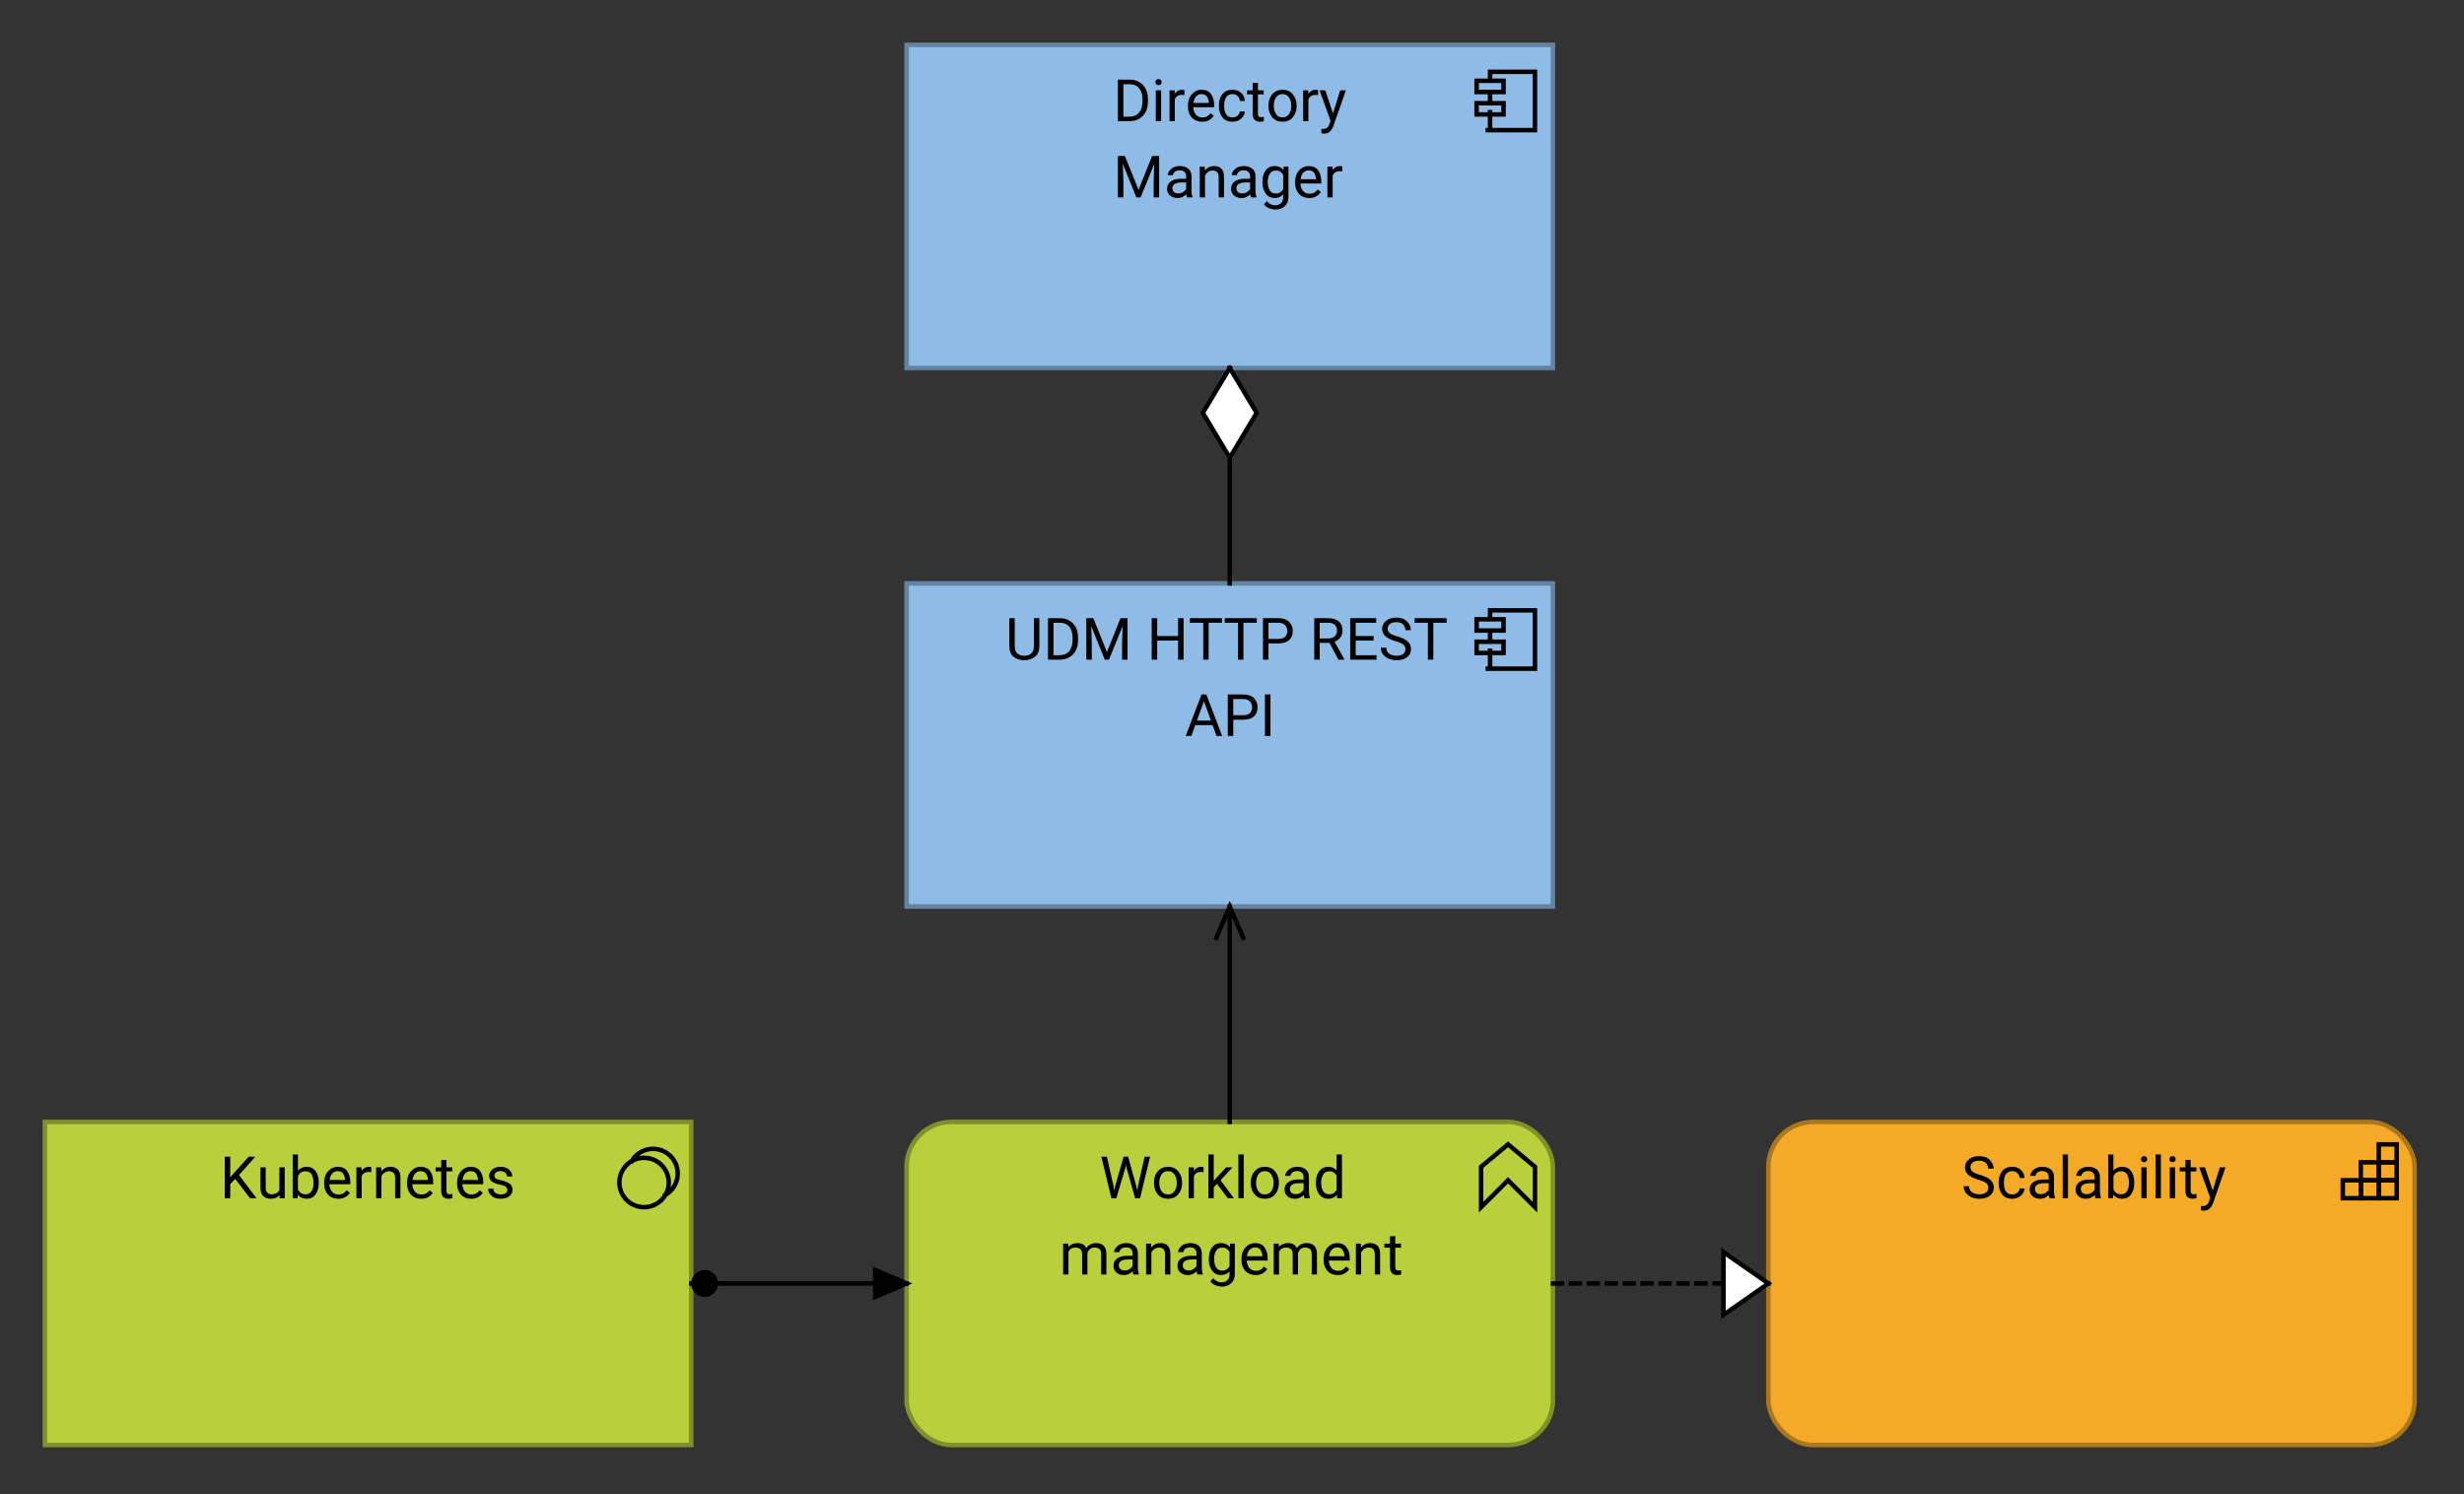 <?xml version="1.0" encoding="UTF-8"?>
<!DOCTYPE svg PUBLIC '-//W3C//DTD SVG 1.0//EN'
          'http://www.w3.org/TR/2001/REC-SVG-20010904/DTD/svg10.dtd'>
<svg fill-opacity="1" xmlns:xlink="http://www.w3.org/1999/xlink" color-rendering="auto" color-interpolation="auto" text-rendering="auto" stroke="black" stroke-linecap="square" stroke-miterlimit="10" shape-rendering="auto" stroke-opacity="1" fill="black" stroke-dasharray="none" font-weight="normal" stroke-width="1" viewBox="0 0 549 333" xmlns="http://www.w3.org/2000/svg" font-family="'Dialog'" font-style="normal" stroke-linejoin="miter" font-size="12px" stroke-dashoffset="0" image-rendering="auto"
><rect x="0" y="0" width="549" height="333" fill="#333333" stroke="none"/><!--Generated by Archi with Batik SVG Generator--><defs id="genericDefs"
  /><g
  ><defs id="defs1"
    ><clipPath clipPathUnits="userSpaceOnUse" id="clipPath1"
      ><path d="M9 249 L156 249 L156 324 L9 324 L9 249 Z"
      /></clipPath
      ><clipPath clipPathUnits="userSpaceOnUse" id="clipPath2"
      ><path d="M48 253 L116 253 L116 272 L48 272 L48 253 Z"
      /></clipPath
      ><clipPath clipPathUnits="userSpaceOnUse" id="clipPath3"
      ><path d="M393 249 L540 249 L540 324 L393 324 L393 249 Z"
      /></clipPath
      ><clipPath clipPathUnits="userSpaceOnUse" id="clipPath4"
      ><path d="M436 253 L496 253 L496 272 L436 272 L436 253 Z"
      /></clipPath
      ><clipPath clipPathUnits="userSpaceOnUse" id="clipPath5"
      ><path d="M201 249 L348 249 L348 324 L201 324 L201 249 Z"
      /></clipPath
      ><clipPath clipPathUnits="userSpaceOnUse" id="clipPath6"
      ><path d="M235 253 L314 253 L314 289 L235 289 L235 253 Z"
      /></clipPath
      ><clipPath clipPathUnits="userSpaceOnUse" id="clipPath7"
      ><path d="M201 9 L348 9 L348 84 L201 84 L201 9 Z"
      /></clipPath
      ><clipPath clipPathUnits="userSpaceOnUse" id="clipPath8"
      ><path d="M247 13 L302 13 L302 49 L247 49 L247 13 Z"
      /></clipPath
      ><clipPath clipPathUnits="userSpaceOnUse" id="clipPath9"
      ><path d="M201 129 L348 129 L348 204 L201 204 L201 129 Z"
      /></clipPath
      ><clipPath clipPathUnits="userSpaceOnUse" id="clipPath10"
      ><path d="M223 133 L326 133 L326 169 L223 169 L223 133 Z"
      /></clipPath
      ><clipPath clipPathUnits="userSpaceOnUse" id="clipPath11"
      ><path d="M143 271 L215 271 L215 302 L143 302 L143 271 Z"
      /></clipPath
      ><clipPath clipPathUnits="userSpaceOnUse" id="clipPath12"
      ><path d="M153 282 L162 282 L162 291 L153 291 L153 282 Z"
      /></clipPath
      ><clipPath clipPathUnits="userSpaceOnUse" id="clipPath13"
      ><path d="M193 281 L205 281 L205 292 L193 292 L193 281 Z"
      /></clipPath
      ><clipPath clipPathUnits="userSpaceOnUse" id="clipPath14"
      ><path d="M335 267 L407 267 L407 306 L335 306 L335 267 Z"
      /></clipPath
      ><clipPath clipPathUnits="userSpaceOnUse" id="clipPath15"
      ><path d="M382 277 L397 277 L397 296 L382 296 L382 277 Z"
      /></clipPath
      ><clipPath clipPathUnits="userSpaceOnUse" id="clipPath16"
      ><path d="M259 190 L290 190 L290 262 L259 262 L259 190 Z"
      /></clipPath
      ><clipPath clipPathUnits="userSpaceOnUse" id="clipPath17"
      ><path d="M269 200 L280 200 L280 212 L269 212 L269 200 Z"
      /></clipPath
      ><clipPath clipPathUnits="userSpaceOnUse" id="clipPath18"
      ><path d="M256 70 L293 70 L293 142 L256 142 L256 70 Z"
      /></clipPath
      ><clipPath clipPathUnits="userSpaceOnUse" id="clipPath19"
      ><path d="M266 80 L283 80 L283 105 L266 105 L266 80 Z"
      /></clipPath
    ></defs
    ><g font-size="13px" fill="rgb(185,207,59)" text-rendering="optimizeLegibility" font-family="'Roboto'" stroke-linejoin="round" stroke="rgb(185,207,59)" stroke-width="0" stroke-miterlimit="0"
    ><rect x="10" width="144" height="72" y="250" clip-path="url(#clipPath1)" stroke="none"
    /></g
    ><g fill="rgb(129,144,41)" text-rendering="optimizeLegibility" font-size="13px" font-family="'Roboto'" stroke-linecap="butt" stroke="rgb(129,144,41)"
    ><rect fill="none" x="10" width="144" height="72" y="250" clip-path="url(#clipPath1)"
      /><path fill="none" d="M143.5 258 C140.461 258 138 260.461 138 263.5 C138 266.539 140.461 269 143.5 269 C146.539 269 149 266.539 149 263.5 C149 260.461 146.539 258 143.5 258 ZM148.25 266.262 C149.731 265.406 150.731 263.914 150.953 262.219 C151.176 260.523 150.598 258.82 149.391 257.609 C148.18 256.402 146.477 255.824 144.781 256.047 C143.086 256.269 141.594 257.269 140.738 258.75" clip-path="url(#clipPath1)" fill-rule="evenodd" stroke="black"
      /><path fill="black" d="M55.703 267 L52.422 262.703 L51.297 263.875 L51.297 267 L50.078 267 L50.078 257.75 L51.297 257.75 L51.297 262.312 L55.406 257.75 L56.875 257.75 L53.25 261.844 L57.156 267 L55.703 267 ZM62.313 267 L62.282 266.328 Q61.61 267.125 60.282 267.125 Q59.266 267.125 58.641 266.531 Q58.032 265.938 58.032 264.562 L58.032 260.125 L59.204 260.125 L59.204 264.578 Q59.204 265.5 59.594 265.812 Q59.985 266.125 60.469 266.125 Q61.797 266.125 62.251 265.141 L62.251 260.125 L63.438 260.125 L63.438 267 L62.313 267 ZM71.026 263.641 Q71.026 265.141 70.323 266.141 Q69.636 267.125 68.355 267.125 Q67.058 267.125 66.355 266.203 L66.292 267 L65.214 267 L65.214 257.25 L66.386 257.25 L66.386 260.875 Q67.089 260 68.355 260 Q69.636 260 70.323 260.969 Q71.026 261.938 71.026 263.516 L71.026 263.641 ZM68.058 261 Q67.417 261 67.011 261.312 Q66.62 261.609 66.386 262.062 L66.386 265.047 Q66.62 265.516 67.026 265.828 Q67.433 266.125 68.073 266.125 Q69.026 266.125 69.433 265.391 Q69.855 264.656 69.855 263.641 L69.855 263.516 Q69.855 262.484 69.448 261.75 Q69.058 261 68.058 261 ZM77.951 265.797 Q77.623 266.312 76.998 266.719 Q76.389 267.125 75.373 267.125 Q73.936 267.125 73.076 266.203 Q72.217 265.266 72.217 263.812 L72.217 263.547 Q72.217 262.422 72.639 261.641 Q73.076 260.844 73.748 260.422 Q74.436 260 75.217 260 Q76.686 260 77.357 260.969 Q78.045 261.922 78.045 263.375 L78.045 263.891 L73.389 263.891 Q73.42 264.844 73.951 265.516 Q74.498 266.172 75.436 266.172 Q76.061 266.172 76.482 265.922 Q76.92 265.656 77.248 265.234 L77.951 265.797 ZM75.217 260.969 Q74.514 260.969 74.029 261.484 Q73.561 261.984 73.436 262.938 L76.873 262.938 L76.873 262.844 Q76.826 262.156 76.467 261.562 Q76.123 260.969 75.217 260.969 ZM82.157 261.141 Q81.001 261.141 80.579 262.125 L80.579 267 L79.407 267 L79.407 260.125 L80.548 260.125 L80.579 260.922 Q81.142 260 82.204 260 Q82.548 260 82.735 260.094 L82.72 261.188 Q82.47 261.141 82.157 261.141 ZM86.672 261 Q86.109 261 85.672 261.312 Q85.234 261.609 84.984 262.094 L84.984 267 L83.812 267 L83.812 260.125 L84.922 260.125 L84.969 260.984 Q85.75 260 87.016 260 Q88.031 260 88.625 260.578 Q89.219 261.141 89.219 262.469 L89.219 267 L88.031 267 L88.031 262.484 Q88.031 261.688 87.672 261.344 Q87.328 261 86.672 261 ZM96.429 265.797 Q96.101 266.312 95.476 266.719 Q94.867 267.125 93.851 267.125 Q92.414 267.125 91.554 266.203 Q90.695 265.266 90.695 263.812 L90.695 263.547 Q90.695 262.422 91.117 261.641 Q91.554 260.844 92.226 260.422 Q92.914 260 93.695 260 Q95.164 260 95.835 260.969 Q96.523 261.922 96.523 263.375 L96.523 263.891 L91.867 263.891 Q91.898 264.844 92.429 265.516 Q92.976 266.172 93.914 266.172 Q94.539 266.172 94.96 265.922 Q95.398 265.656 95.726 265.234 L96.429 265.797 ZM93.695 260.969 Q92.992 260.969 92.507 261.484 Q92.039 261.984 91.914 262.938 L95.351 262.938 L95.351 262.844 Q95.304 262.156 94.945 261.562 Q94.601 260.969 93.695 260.969 ZM100.791 267 Q100.401 267.125 99.885 267.125 Q99.229 267.125 98.76 266.734 Q98.307 266.328 98.307 265.297 L98.307 261.031 L97.057 261.031 L97.057 260.125 L98.307 260.125 L98.307 258.469 L99.479 258.469 L99.479 260.125 L100.76 260.125 L100.76 261.031 L99.479 261.031 L99.479 265.297 Q99.479 265.828 99.713 265.984 Q99.948 266.125 100.245 266.125 Q100.463 266.125 100.791 266.047 L100.791 267 ZM107.576 265.797 Q107.248 266.312 106.623 266.719 Q106.013 267.125 104.998 267.125 Q103.56 267.125 102.701 266.203 Q101.841 265.266 101.841 263.812 L101.841 263.547 Q101.841 262.422 102.263 261.641 Q102.701 260.844 103.373 260.422 Q104.06 260 104.841 260 Q106.31 260 106.982 260.969 Q107.669 261.922 107.669 263.375 L107.669 263.891 L103.013 263.891 Q103.044 264.844 103.576 265.516 Q104.123 266.172 105.06 266.172 Q105.685 266.172 106.107 265.922 Q106.544 265.656 106.873 265.234 L107.576 265.797 ZM104.841 260.969 Q104.138 260.969 103.654 261.484 Q103.185 261.984 103.06 262.938 L106.498 262.938 L106.498 262.844 Q106.451 262.156 106.091 261.562 Q105.748 260.969 104.841 260.969 ZM113.032 265.172 Q113.032 264.797 112.751 264.5 Q112.485 264.203 111.485 264 Q110.344 263.766 109.657 263.328 Q108.985 262.875 108.985 262.016 Q108.985 261.203 109.672 260.609 Q110.376 260 111.532 260 Q112.751 260 113.438 260.641 Q114.141 261.266 114.141 262.156 L112.969 262.156 Q112.969 261.719 112.594 261.344 Q112.219 260.969 111.532 260.969 Q110.797 260.969 110.469 261.297 Q110.157 261.609 110.157 261.984 Q110.157 262.359 110.454 262.594 Q110.751 262.812 111.704 263.031 Q112.969 263.312 113.579 263.781 Q114.204 264.25 114.204 265.094 Q114.204 266 113.469 266.562 Q112.751 267.125 111.563 267.125 Q110.188 267.125 109.469 266.438 Q108.751 265.734 108.751 264.875 L109.922 264.875 Q109.969 265.609 110.485 265.891 Q111.016 266.156 111.563 266.156 Q112.266 266.156 112.641 265.891 Q113.032 265.609 113.032 265.172 Z" clip-path="url(#clipPath2)" stroke="none"
      /><rect x="394" y="250" clip-path="url(#clipPath3)" fill="rgb(245,170,39)" width="144" rx="10" ry="10" height="72" stroke="none"
      /><rect x="394" y="250" clip-path="url(#clipPath3)" fill="none" width="144" rx="10" ry="10" height="72" stroke="rgb(171,119,27)"
      /><rect x="530" y="255" clip-path="url(#clipPath3)" fill="none" width="4" height="4" stroke="black"
      /><rect x="526" y="259" clip-path="url(#clipPath3)" fill="none" width="4" height="4" stroke="black"
      /><rect x="530" y="259" clip-path="url(#clipPath3)" fill="none" width="4" height="4" stroke="black"
      /><rect x="522" y="263" clip-path="url(#clipPath3)" fill="none" width="4" height="4" stroke="black"
      /><rect x="526" y="263" clip-path="url(#clipPath3)" fill="none" width="4" height="4" stroke="black"
      /><rect x="530" y="263" clip-path="url(#clipPath3)" fill="none" width="4" height="4" stroke="black"
      /><path fill="black" d="M443 264.656 Q443 264.031 442.562 263.656 Q442.141 263.266 440.766 262.875 Q439.406 262.469 438.609 261.844 Q437.812 261.203 437.812 260.141 Q437.812 259.062 438.672 258.344 Q439.531 257.625 440.953 257.625 Q442.516 257.625 443.359 258.484 Q444.203 259.344 444.203 260.422 L442.984 260.422 Q442.984 259.656 442.484 259.156 Q441.984 258.641 440.953 258.641 Q439.969 258.641 439.5 259.062 Q439.031 259.484 439.031 260.125 Q439.031 260.703 439.531 261.094 Q440.031 261.484 441.156 261.797 Q442.75 262.25 443.484 262.922 Q444.234 263.578 444.234 264.656 Q444.234 265.781 443.344 266.453 Q442.469 267.125 441 267.125 Q440.156 267.125 439.344 266.812 Q438.547 266.484 438.031 265.859 Q437.516 265.234 437.516 264.328 L438.734 264.328 Q438.734 265.266 439.422 265.703 Q440.109 266.125 441 266.125 Q441.969 266.125 442.484 265.734 Q443 265.344 443 264.656 ZM448.359 266.156 Q448.984 266.156 449.453 265.781 Q449.938 265.406 449.984 264.828 L451.094 264.828 Q451.047 265.75 450.25 266.438 Q449.453 267.125 448.359 267.125 Q446.812 267.125 446.062 266.109 Q445.312 265.078 445.312 263.703 L445.312 263.438 Q445.312 262.047 446.062 261.031 Q446.812 260 448.359 260 Q449.562 260 450.297 260.719 Q451.047 261.438 451.094 262.5 L449.984 262.5 Q449.938 261.859 449.5 261.422 Q449.062 260.969 448.359 260.969 Q447.641 260.969 447.219 261.344 Q446.812 261.703 446.641 262.266 Q446.484 262.828 446.484 263.438 L446.484 263.703 Q446.484 264.297 446.641 264.875 Q446.812 265.438 447.219 265.797 Q447.625 266.156 448.359 266.156 ZM456.664 267 Q456.539 266.75 456.492 266.281 Q456.164 266.625 455.664 266.875 Q455.18 267.125 454.539 267.125 Q453.492 267.125 452.852 266.547 Q452.211 265.953 452.211 265.094 Q452.211 263.984 453.055 263.406 Q453.898 262.828 455.305 262.828 L456.461 262.828 L456.461 262.297 Q456.461 261.688 456.102 261.328 Q455.742 260.953 455.023 260.953 Q454.352 260.953 453.945 261.281 Q453.539 261.609 453.539 262.031 L452.367 262.031 Q452.367 261.297 453.102 260.656 Q453.852 260 455.086 260 Q456.211 260 456.93 260.578 Q457.648 261.141 457.648 262.297 L457.648 265.391 Q457.648 266.344 457.883 266.891 L457.883 267 L456.664 267 ZM454.711 266.094 Q455.352 266.094 455.805 265.781 Q456.273 265.469 456.461 265.078 L456.461 263.656 L455.383 263.656 Q453.398 263.703 453.398 264.938 Q453.398 265.422 453.727 265.766 Q454.055 266.094 454.711 266.094 ZM460.767 257.25 L460.767 267 L459.579 267 L459.579 257.25 L460.767 257.25 ZM466.897 267 Q466.772 266.75 466.725 266.281 Q466.397 266.625 465.897 266.875 Q465.412 267.125 464.772 267.125 Q463.725 267.125 463.084 266.547 Q462.443 265.953 462.443 265.094 Q462.443 263.984 463.287 263.406 Q464.131 262.828 465.537 262.828 L466.693 262.828 L466.693 262.297 Q466.693 261.688 466.334 261.328 Q465.975 260.953 465.256 260.953 Q464.584 260.953 464.178 261.281 Q463.772 261.609 463.772 262.031 L462.6 262.031 Q462.6 261.297 463.334 260.656 Q464.084 260 465.318 260 Q466.443 260 467.162 260.578 Q467.881 261.141 467.881 262.297 L467.881 265.391 Q467.881 266.344 468.115 266.891 L468.115 267 L466.897 267 ZM464.943 266.094 Q465.584 266.094 466.037 265.781 Q466.506 265.469 466.693 265.078 L466.693 263.656 L465.615 263.656 Q463.631 263.703 463.631 264.938 Q463.631 265.422 463.959 265.766 Q464.287 266.094 464.943 266.094 ZM475.53 263.641 Q475.53 265.141 474.827 266.141 Q474.14 267.125 472.858 267.125 Q471.562 267.125 470.858 266.203 L470.796 267 L469.718 267 L469.718 257.25 L470.89 257.25 L470.89 260.875 Q471.593 260 472.858 260 Q474.14 260 474.827 260.969 Q475.53 261.938 475.53 263.516 L475.53 263.641 ZM472.562 261 Q471.921 261 471.515 261.312 Q471.124 261.609 470.89 262.062 L470.89 265.047 Q471.124 265.516 471.53 265.828 Q471.937 266.125 472.577 266.125 Q473.53 266.125 473.937 265.391 Q474.358 264.656 474.358 263.641 L474.358 263.516 Q474.358 262.484 473.952 261.75 Q473.562 261 472.562 261 ZM477.033 258.312 Q477.033 258.031 477.205 257.828 Q477.377 257.625 477.721 257.625 Q478.065 257.625 478.236 257.828 Q478.424 258.031 478.424 258.312 Q478.424 258.578 478.236 258.781 Q478.065 258.969 477.721 258.969 Q477.377 258.969 477.205 258.781 Q477.033 258.578 477.033 258.312 ZM478.299 260.125 L478.299 267 L477.111 267 L477.111 260.125 L478.299 260.125 ZM481.46 257.25 L481.46 267 L480.272 267 L480.272 257.25 L481.46 257.25 ZM483.356 258.312 Q483.356 258.031 483.527 257.828 Q483.699 257.625 484.043 257.625 Q484.387 257.625 484.559 257.828 Q484.746 258.031 484.746 258.312 Q484.746 258.578 484.559 258.781 Q484.387 258.969 484.043 258.969 Q483.699 258.969 483.527 258.781 Q483.356 258.578 483.356 258.312 ZM484.621 260.125 L484.621 267 L483.434 267 L483.434 260.125 L484.621 260.125 ZM489.407 267 Q489.017 267.125 488.501 267.125 Q487.845 267.125 487.376 266.734 Q486.923 266.328 486.923 265.297 L486.923 261.031 L485.673 261.031 L485.673 260.125 L486.923 260.125 L486.923 258.469 L488.095 258.469 L488.095 260.125 L489.376 260.125 L489.376 261.031 L488.095 261.031 L488.095 265.297 Q488.095 265.828 488.329 265.984 Q488.563 266.125 488.86 266.125 Q489.079 266.125 489.407 266.047 L489.407 267 ZM493.098 268.062 Q492.488 269.672 491.254 269.766 L491.066 269.781 Q490.691 269.781 490.41 269.672 L490.394 268.719 L490.707 268.75 Q491.316 268.75 491.644 268.5 Q491.988 268.25 492.207 267.625 L492.457 266.922 L490.004 260.125 L491.285 260.125 L493.004 265.266 L494.598 260.125 L495.863 260.125 L493.098 268.062 Z" clip-path="url(#clipPath4)" stroke="none"
      /><rect x="202" y="250" clip-path="url(#clipPath5)" fill="rgb(185,207,59)" width="144" rx="10" ry="10" height="72" stroke="none"
      /><rect x="202" y="250" clip-path="url(#clipPath5)" fill="none" width="144" rx="10" ry="10" height="72"
      /><polygon fill="none" clip-path="url(#clipPath5)" points=" 330 269 330 260 336 255 342 260 342 269 336 263" stroke="black"
      /><path fill="black" d="M256.25 257.75 L254.016 267 L252.906 267 L251 260.266 L250.859 259.562 L250.719 260.266 L248.734 267 L247.625 267 L245.391 257.75 L246.609 257.75 L248.062 264.078 L248.25 265.312 L248.5 264.203 L250.344 257.75 L251.359 257.75 L253.141 264.203 L253.406 265.328 L253.594 264.078 L255.031 257.75 L256.25 257.75 ZM257.112 263.5 Q257.112 262 257.956 261 Q258.799 260 260.237 260 Q261.674 260 262.502 260.984 Q263.346 261.969 263.377 263.438 L263.377 263.641 Q263.377 265.141 262.534 266.141 Q261.69 267.125 260.252 267.125 Q258.799 267.125 257.956 266.141 Q257.112 265.141 257.112 263.641 L257.112 263.5 ZM258.299 263.641 Q258.299 264.656 258.784 265.406 Q259.268 266.156 260.252 266.156 Q261.206 266.156 261.69 265.422 Q262.19 264.688 262.19 263.656 L262.19 263.5 Q262.19 262.484 261.69 261.734 Q261.206 260.969 260.237 260.969 Q259.268 260.969 258.784 261.734 Q258.299 262.484 258.299 263.5 L258.299 263.641 ZM267.588 261.141 Q266.432 261.141 266.01 262.125 L266.01 267 L264.838 267 L264.838 260.125 L265.979 260.125 L266.01 260.922 Q266.573 260 267.635 260 Q267.979 260 268.166 260.094 L268.151 261.188 Q267.901 261.141 267.588 261.141 ZM273.556 267 L271.166 263.812 L270.431 264.578 L270.431 267 L269.244 267 L269.244 257.25 L270.431 257.25 L270.431 263.141 L271.056 262.391 L273.197 260.125 L274.619 260.125 L271.947 263 L274.931 267 L273.556 267 ZM277.114 257.25 L277.114 267 L275.926 267 L275.926 257.25 L277.114 257.25 ZM278.681 263.5 Q278.681 262 279.525 261 Q280.369 260 281.806 260 Q283.244 260 284.072 260.984 Q284.916 261.969 284.947 263.438 L284.947 263.641 Q284.947 265.141 284.103 266.141 Q283.259 267.125 281.822 267.125 Q280.369 267.125 279.525 266.141 Q278.681 265.141 278.681 263.641 L278.681 263.5 ZM279.869 263.641 Q279.869 264.656 280.353 265.406 Q280.837 266.156 281.822 266.156 Q282.775 266.156 283.259 265.422 Q283.759 264.688 283.759 263.656 L283.759 263.5 Q283.759 262.484 283.259 261.734 Q282.775 260.969 281.806 260.969 Q280.837 260.969 280.353 261.734 Q279.869 262.484 279.869 263.5 L279.869 263.641 ZM290.658 267 Q290.533 266.75 290.486 266.281 Q290.158 266.625 289.658 266.875 Q289.173 267.125 288.533 267.125 Q287.486 267.125 286.845 266.547 Q286.205 265.953 286.205 265.094 Q286.205 263.984 287.048 263.406 Q287.892 262.828 289.298 262.828 L290.455 262.828 L290.455 262.297 Q290.455 261.688 290.095 261.328 Q289.736 260.953 289.017 260.953 Q288.345 260.953 287.939 261.281 Q287.533 261.609 287.533 262.031 L286.361 262.031 Q286.361 261.297 287.095 260.656 Q287.845 260 289.08 260 Q290.205 260 290.923 260.578 Q291.642 261.141 291.642 262.297 L291.642 265.391 Q291.642 266.344 291.877 266.891 L291.877 267 L290.658 267 ZM288.705 266.094 Q289.345 266.094 289.798 265.781 Q290.267 265.469 290.455 265.078 L290.455 263.656 L289.377 263.656 Q287.392 263.703 287.392 264.938 Q287.392 265.422 287.72 265.766 Q288.048 266.094 288.705 266.094 ZM297.916 267 L297.854 266.266 Q297.151 267.125 295.901 267.125 Q294.682 267.125 293.932 266.156 Q293.198 265.172 293.198 263.688 L293.198 263.516 Q293.198 261.938 293.932 260.969 Q294.682 260 295.901 260 Q297.12 260 297.807 260.812 L297.807 257.25 L298.995 257.25 L298.995 267 L297.916 267 ZM294.37 263.641 Q294.37 264.656 294.791 265.391 Q295.229 266.125 296.182 266.125 Q297.276 266.125 297.807 265.141 L297.807 261.969 Q297.291 261 296.198 261 Q295.245 261 294.807 261.75 Q294.37 262.484 294.37 263.516 L294.37 263.641 Z" clip-path="url(#clipPath6)" stroke="none"
      /><path fill="black" d="M239.641 278 Q238.484 278 238.062 278.969 L238.062 284 L236.875 284 L236.875 277.125 L238 277.125 L238.031 277.875 Q238.781 277 240.062 277 Q240.719 277 241.234 277.266 Q241.75 277.531 242.031 278.109 Q242.375 277.609 242.922 277.312 Q243.469 277 244.219 277 Q245.312 277 245.906 277.594 Q246.516 278.188 246.516 279.484 L246.516 284 L245.344 284 L245.344 279.469 Q245.344 278.609 244.938 278.312 Q244.547 278 243.875 278 Q243.156 278 242.75 278.422 Q242.344 278.844 242.281 279.438 L242.281 284 L241.109 284 L241.109 279.484 Q241.109 278.672 240.703 278.344 Q240.312 278 239.641 278 ZM252.541 284 Q252.416 283.75 252.369 283.281 Q252.041 283.625 251.541 283.875 Q251.057 284.125 250.416 284.125 Q249.369 284.125 248.728 283.547 Q248.088 282.953 248.088 282.094 Q248.088 280.984 248.932 280.406 Q249.775 279.828 251.182 279.828 L252.338 279.828 L252.338 279.297 Q252.338 278.688 251.978 278.328 Q251.619 277.953 250.9 277.953 Q250.228 277.953 249.822 278.281 Q249.416 278.609 249.416 279.031 L248.244 279.031 Q248.244 278.297 248.978 277.656 Q249.728 277 250.963 277 Q252.088 277 252.807 277.578 Q253.525 278.141 253.525 279.297 L253.525 282.391 Q253.525 283.344 253.76 283.891 L253.76 284 L252.541 284 ZM250.588 283.094 Q251.228 283.094 251.682 282.781 Q252.15 282.469 252.338 282.078 L252.338 280.656 L251.26 280.656 Q249.275 280.703 249.275 281.938 Q249.275 282.422 249.603 282.766 Q249.932 283.094 250.588 283.094 ZM258.222 278 Q257.659 278 257.222 278.312 Q256.784 278.609 256.534 279.094 L256.534 284 L255.362 284 L255.362 277.125 L256.472 277.125 L256.519 277.984 Q257.3 277 258.565 277 Q259.581 277 260.175 277.578 Q260.769 278.141 260.769 279.469 L260.769 284 L259.581 284 L259.581 279.484 Q259.581 278.688 259.222 278.344 Q258.878 278 258.222 278 ZM266.791 284 Q266.666 283.75 266.62 283.281 Q266.291 283.625 265.791 283.875 Q265.307 284.125 264.666 284.125 Q263.62 284.125 262.979 283.547 Q262.338 282.953 262.338 282.094 Q262.338 280.984 263.182 280.406 Q264.026 279.828 265.432 279.828 L266.588 279.828 L266.588 279.297 Q266.588 278.688 266.229 278.328 Q265.87 277.953 265.151 277.953 Q264.479 277.953 264.073 278.281 Q263.666 278.609 263.666 279.031 L262.495 279.031 Q262.495 278.297 263.229 277.656 Q263.979 277 265.213 277 Q266.338 277 267.057 277.578 Q267.776 278.141 267.776 279.297 L267.776 282.391 Q267.776 283.344 268.01 283.891 L268.01 284 L266.791 284 ZM264.838 283.094 Q265.479 283.094 265.932 282.781 Q266.401 282.469 266.588 282.078 L266.588 280.656 L265.51 280.656 Q263.526 280.703 263.526 281.938 Q263.526 282.422 263.854 282.766 Q264.182 283.094 264.838 283.094 ZM272.222 286.703 Q271.691 286.703 270.91 286.438 Q270.144 286.188 269.675 285.516 L270.3 284.812 Q271.066 285.75 272.144 285.75 Q272.972 285.75 273.457 285.281 Q273.957 284.812 273.957 283.906 L273.957 283.312 Q273.253 284.125 272.035 284.125 Q270.8 284.125 270.066 283.141 Q269.332 282.141 269.332 280.641 L269.332 280.516 Q269.332 278.938 270.05 277.969 Q270.785 277 272.05 277 Q273.316 277 274.003 277.891 L274.066 277.125 L275.128 277.125 L275.128 283.859 Q275.128 285.219 274.316 285.953 Q273.503 286.703 272.222 286.703 ZM270.519 280.641 Q270.519 281.656 270.941 282.391 Q271.363 283.125 272.316 283.125 Q273.441 283.125 273.957 282.109 L273.957 278.984 Q273.738 278.562 273.347 278.281 Q272.957 278 272.332 278 Q271.378 278 270.941 278.75 Q270.519 279.484 270.519 280.516 L270.519 280.641 ZM282.35 282.797 Q282.022 283.312 281.397 283.719 Q280.788 284.125 279.772 284.125 Q278.334 284.125 277.475 283.203 Q276.616 282.266 276.616 280.812 L276.616 280.547 Q276.616 279.422 277.038 278.641 Q277.475 277.844 278.147 277.422 Q278.834 277 279.616 277 Q281.084 277 281.756 277.969 Q282.444 278.922 282.444 280.375 L282.444 280.891 L277.788 280.891 Q277.819 281.844 278.35 282.516 Q278.897 283.172 279.834 283.172 Q280.459 283.172 280.881 282.922 Q281.319 282.656 281.647 282.234 L282.35 282.797 ZM279.616 277.969 Q278.913 277.969 278.428 278.484 Q277.959 278.984 277.834 279.938 L281.272 279.938 L281.272 279.844 Q281.225 279.156 280.866 278.562 Q280.522 277.969 279.616 277.969 ZM286.556 278 Q285.4 278 284.978 278.969 L284.978 284 L283.791 284 L283.791 277.125 L284.916 277.125 L284.947 277.875 Q285.697 277 286.978 277 Q287.634 277 288.15 277.266 Q288.666 277.531 288.947 278.109 Q289.291 277.609 289.837 277.312 Q290.384 277 291.134 277 Q292.228 277 292.822 277.594 Q293.431 278.188 293.431 279.484 L293.431 284 L292.259 284 L292.259 279.469 Q292.259 278.609 291.853 278.312 Q291.462 278 290.791 278 Q290.072 278 289.666 278.422 Q289.259 278.844 289.197 279.438 L289.197 284 L288.025 284 L288.025 279.484 Q288.025 278.672 287.619 278.344 Q287.228 278 286.556 278 ZM300.644 282.797 Q300.316 283.312 299.691 283.719 Q299.082 284.125 298.066 284.125 Q296.628 284.125 295.769 283.203 Q294.91 282.266 294.91 280.812 L294.91 280.547 Q294.91 279.422 295.332 278.641 Q295.769 277.844 296.441 277.422 Q297.128 277 297.91 277 Q299.378 277 300.05 277.969 Q300.738 278.922 300.738 280.375 L300.738 280.891 L296.082 280.891 Q296.113 281.844 296.644 282.516 Q297.191 283.172 298.128 283.172 Q298.753 283.172 299.175 282.922 Q299.613 282.656 299.941 282.234 L300.644 282.797 ZM297.91 277.969 Q297.207 277.969 296.722 278.484 Q296.253 278.984 296.128 279.938 L299.566 279.938 L299.566 279.844 Q299.519 279.156 299.16 278.562 Q298.816 277.969 297.91 277.969 ZM304.959 278 Q304.397 278 303.959 278.312 Q303.522 278.609 303.272 279.094 L303.272 284 L302.1 284 L302.1 277.125 L303.209 277.125 L303.256 277.984 Q304.038 277 305.303 277 Q306.319 277 306.913 277.578 Q307.506 278.141 307.506 279.469 L307.506 284 L306.319 284 L306.319 279.484 Q306.319 278.688 305.959 278.344 Q305.616 278 304.959 278 ZM312.185 284 Q311.795 284.125 311.279 284.125 Q310.623 284.125 310.154 283.734 Q309.701 283.328 309.701 282.297 L309.701 278.031 L308.451 278.031 L308.451 277.125 L309.701 277.125 L309.701 275.469 L310.873 275.469 L310.873 277.125 L312.154 277.125 L312.154 278.031 L310.873 278.031 L310.873 282.297 Q310.873 282.828 311.107 282.984 Q311.342 283.125 311.639 283.125 Q311.857 283.125 312.185 283.047 L312.185 284 Z" clip-path="url(#clipPath6)" stroke="none"
      /><rect x="202" y="10" clip-path="url(#clipPath7)" fill="rgb(143,188,230)" width="144" height="72" stroke="none"
      /><rect x="202" y="10" clip-path="url(#clipPath7)" fill="none" width="144" height="72" stroke="rgb(100,131,161)"
      /><path fill="none" d="M332 29 L332 25 M332 23 L332 21 M332 18 L332 16 L342 16 L342 29 L331.5 29 M329 18 L335 18 L335 20.5 L329 20.5 ZM329 23 L335 23 L335 25.5 L329 25.5 ZM329 23" clip-path="url(#clipPath7)" fill-rule="evenodd" stroke="black"
      /><path fill="black" d="M249.078 27 L249.078 17.75 L251.688 17.75 Q253.516 17.75 254.641 18.922 Q255.766 20.094 255.766 22.109 L255.766 22.656 Q255.766 24.656 254.625 25.828 Q253.5 27 251.578 27 L249.078 27 ZM250.297 18.766 L250.297 26 L251.578 26 Q253.047 26 253.797 25.094 Q254.547 24.172 254.547 22.656 L254.547 22.094 Q254.547 20.5 253.797 19.641 Q253.047 18.766 251.688 18.766 L250.297 18.766 ZM257.438 18.312 Q257.438 18.031 257.609 17.828 Q257.781 17.625 258.125 17.625 Q258.469 17.625 258.641 17.828 Q258.828 18.031 258.828 18.312 Q258.828 18.578 258.641 18.781 Q258.469 18.969 258.125 18.969 Q257.781 18.969 257.609 18.781 Q257.438 18.578 257.438 18.312 ZM258.703 20.125 L258.703 27 L257.516 27 L257.516 20.125 L258.703 20.125 ZM263.333 21.141 Q262.177 21.141 261.755 22.125 L261.755 27 L260.583 27 L260.583 20.125 L261.724 20.125 L261.755 20.922 Q262.317 20 263.38 20 Q263.724 20 263.911 20.094 L263.896 21.188 Q263.646 21.141 263.333 21.141 ZM270.426 25.797 Q270.098 26.312 269.473 26.719 Q268.863 27.125 267.848 27.125 Q266.41 27.125 265.551 26.203 Q264.691 25.266 264.691 23.812 L264.691 23.547 Q264.691 22.422 265.113 21.641 Q265.551 20.844 266.223 20.422 Q266.91 20 267.691 20 Q269.16 20 269.832 20.969 Q270.519 21.922 270.519 23.375 L270.519 23.891 L265.863 23.891 Q265.894 24.844 266.426 25.516 Q266.973 26.172 267.91 26.172 Q268.535 26.172 268.957 25.922 Q269.394 25.656 269.723 25.234 L270.426 25.797 ZM267.691 20.969 Q266.988 20.969 266.504 21.484 Q266.035 21.984 265.91 22.938 L269.348 22.938 L269.348 22.844 Q269.301 22.156 268.941 21.562 Q268.598 20.969 267.691 20.969 ZM274.632 26.156 Q275.257 26.156 275.726 25.781 Q276.21 25.406 276.257 24.828 L277.366 24.828 Q277.319 25.75 276.522 26.438 Q275.726 27.125 274.632 27.125 Q273.085 27.125 272.335 26.109 Q271.585 25.078 271.585 23.703 L271.585 23.438 Q271.585 22.047 272.335 21.031 Q273.085 20 274.632 20 Q275.835 20 276.569 20.719 Q277.319 21.438 277.366 22.5 L276.257 22.5 Q276.21 21.859 275.772 21.422 Q275.335 20.969 274.632 20.969 Q273.913 20.969 273.491 21.344 Q273.085 21.703 272.913 22.266 Q272.757 22.828 272.757 23.438 L272.757 23.703 Q272.757 24.297 272.913 24.875 Q273.085 25.438 273.491 25.797 Q273.897 26.156 274.632 26.156 ZM281.593 27 Q281.202 27.125 280.687 27.125 Q280.03 27.125 279.562 26.734 Q279.108 26.328 279.108 25.297 L279.108 21.031 L277.858 21.031 L277.858 20.125 L279.108 20.125 L279.108 18.469 L280.28 18.469 L280.28 20.125 L281.562 20.125 L281.562 21.031 L280.28 21.031 L280.28 25.297 Q280.28 25.828 280.515 25.984 Q280.749 26.125 281.046 26.125 Q281.265 26.125 281.593 26.047 L281.593 27 ZM282.627 23.5 Q282.627 22 283.471 21 Q284.315 20 285.752 20 Q287.19 20 288.018 20.984 Q288.861 21.969 288.893 23.438 L288.893 23.641 Q288.893 25.141 288.049 26.141 Q287.205 27.125 285.768 27.125 Q284.315 27.125 283.471 26.141 Q282.627 25.141 282.627 23.641 L282.627 23.5 ZM283.815 23.641 Q283.815 24.656 284.299 25.406 Q284.783 26.156 285.768 26.156 Q286.721 26.156 287.205 25.422 Q287.705 24.688 287.705 23.656 L287.705 23.5 Q287.705 22.484 287.205 21.734 Q286.721 20.969 285.752 20.969 Q284.783 20.969 284.299 21.734 Q283.815 22.484 283.815 23.5 L283.815 23.641 ZM293.103 21.141 Q291.947 21.141 291.525 22.125 L291.525 27 L290.353 27 L290.353 20.125 L291.494 20.125 L291.525 20.922 Q292.088 20 293.15 20 Q293.494 20 293.682 20.094 L293.666 21.188 Q293.416 21.141 293.103 21.141 ZM297.103 28.062 Q296.493 29.672 295.259 29.766 L295.071 29.781 Q294.696 29.781 294.415 29.672 L294.399 28.719 L294.712 28.75 Q295.321 28.75 295.649 28.5 Q295.993 28.25 296.212 27.625 L296.462 26.922 L294.009 20.125 L295.29 20.125 L297.009 25.266 L298.603 20.125 L299.868 20.125 L297.103 28.062 Z" clip-path="url(#clipPath8)" stroke="none"
      /><path fill="black" d="M253.672 42.297 L256.703 34.75 L258.266 34.75 L258.266 44 L257.047 44 L257.047 40.391 L257.172 36.531 L254.125 44 L253.203 44 L250.172 36.516 L250.297 40.391 L250.297 44 L249.078 44 L249.078 34.75 L250.641 34.75 L253.672 42.297 ZM264.49 44 Q264.365 43.75 264.318 43.281 Q263.99 43.625 263.49 43.875 Q263.006 44.125 262.365 44.125 Q261.318 44.125 260.678 43.547 Q260.037 42.953 260.037 42.094 Q260.037 40.984 260.881 40.406 Q261.725 39.828 263.131 39.828 L264.287 39.828 L264.287 39.297 Q264.287 38.688 263.928 38.328 Q263.568 37.953 262.85 37.953 Q262.178 37.953 261.772 38.281 Q261.365 38.609 261.365 39.031 L260.193 39.031 Q260.193 38.297 260.928 37.656 Q261.678 37 262.912 37 Q264.037 37 264.756 37.578 Q265.475 38.141 265.475 39.297 L265.475 42.391 Q265.475 43.344 265.709 43.891 L265.709 44 L264.49 44 ZM262.537 43.094 Q263.178 43.094 263.631 42.781 Q264.1 42.469 264.287 42.078 L264.287 40.656 L263.209 40.656 Q261.225 40.703 261.225 41.938 Q261.225 42.422 261.553 42.766 Q261.881 43.094 262.537 43.094 ZM270.171 38 Q269.608 38 269.171 38.312 Q268.733 38.609 268.483 39.094 L268.483 44 L267.312 44 L267.312 37.125 L268.421 37.125 L268.468 37.984 Q269.249 37 270.515 37 Q271.53 37 272.124 37.578 Q272.718 38.141 272.718 39.469 L272.718 44 L271.53 44 L271.53 39.484 Q271.53 38.688 271.171 38.344 Q270.827 38 270.171 38 ZM278.741 44 Q278.616 43.75 278.569 43.281 Q278.241 43.625 277.741 43.875 Q277.256 44.125 276.616 44.125 Q275.569 44.125 274.928 43.547 Q274.288 42.953 274.288 42.094 Q274.288 40.984 275.131 40.406 Q275.975 39.828 277.381 39.828 L278.538 39.828 L278.538 39.297 Q278.538 38.688 278.178 38.328 Q277.819 37.953 277.1 37.953 Q276.428 37.953 276.022 38.281 Q275.616 38.609 275.616 39.031 L274.444 39.031 Q274.444 38.297 275.178 37.656 Q275.928 37 277.163 37 Q278.288 37 279.006 37.578 Q279.725 38.141 279.725 39.297 L279.725 42.391 Q279.725 43.344 279.959 43.891 L279.959 44 L278.741 44 ZM276.788 43.094 Q277.428 43.094 277.881 42.781 Q278.35 42.469 278.538 42.078 L278.538 40.656 L277.459 40.656 Q275.475 40.703 275.475 41.938 Q275.475 42.422 275.803 42.766 Q276.131 43.094 276.788 43.094 ZM284.171 46.703 Q283.64 46.703 282.859 46.438 Q282.093 46.188 281.625 45.516 L282.25 44.812 Q283.015 45.75 284.093 45.75 Q284.921 45.75 285.406 45.281 Q285.906 44.812 285.906 43.906 L285.906 43.312 Q285.203 44.125 283.984 44.125 Q282.75 44.125 282.015 43.141 Q281.281 42.141 281.281 40.641 L281.281 40.516 Q281.281 38.938 282 37.969 Q282.734 37 284 37 Q285.265 37 285.953 37.891 L286.015 37.125 L287.078 37.125 L287.078 43.859 Q287.078 45.219 286.265 45.953 Q285.453 46.703 284.171 46.703 ZM282.468 40.641 Q282.468 41.656 282.89 42.391 Q283.312 43.125 284.265 43.125 Q285.39 43.125 285.906 42.109 L285.906 38.984 Q285.687 38.562 285.296 38.281 Q284.906 38 284.281 38 Q283.328 38 282.89 38.75 Q282.468 39.484 282.468 40.516 L282.468 40.641 ZM294.299 42.797 Q293.971 43.312 293.346 43.719 Q292.737 44.125 291.721 44.125 Q290.284 44.125 289.424 43.203 Q288.565 42.266 288.565 40.812 L288.565 40.547 Q288.565 39.422 288.987 38.641 Q289.424 37.844 290.096 37.422 Q290.784 37 291.565 37 Q293.034 37 293.706 37.969 Q294.393 38.922 294.393 40.375 L294.393 40.891 L289.737 40.891 Q289.768 41.844 290.299 42.516 Q290.846 43.172 291.784 43.172 Q292.409 43.172 292.831 42.922 Q293.268 42.656 293.596 42.234 L294.299 42.797 ZM291.565 37.969 Q290.862 37.969 290.377 38.484 Q289.909 38.984 289.784 39.938 L293.221 39.938 L293.221 39.844 Q293.174 39.156 292.815 38.562 Q292.471 37.969 291.565 37.969 ZM298.505 38.141 Q297.349 38.141 296.927 39.125 L296.927 44 L295.755 44 L295.755 37.125 L296.896 37.125 L296.927 37.922 Q297.49 37 298.552 37 Q298.896 37 299.084 37.094 L299.068 38.188 Q298.818 38.141 298.505 38.141 Z" clip-path="url(#clipPath8)" stroke="none"
      /><rect x="202" y="130" clip-path="url(#clipPath9)" fill="rgb(143,188,230)" width="144" height="72" stroke="none"
      /><rect x="202" y="130" clip-path="url(#clipPath9)" fill="none" width="144" height="72" stroke="rgb(100,131,161)"
      /><path fill="none" d="M332 149 L332 145 M332 143 L332 141 M332 138 L332 136 L342 136 L342 149 L331.5 149 M329 138 L335 138 L335 140.5 L329 140.5 ZM329 143 L335 143 L335 145.5 L329 145.5 ZM329 143" clip-path="url(#clipPath9)" fill-rule="evenodd" stroke="black"
      /><path fill="black" d="M230.359 137.75 L231.578 137.75 L231.578 144.016 Q231.578 145.578 230.578 146.359 Q229.578 147.125 228.234 147.125 Q226.812 147.125 225.844 146.359 Q224.891 145.578 224.891 144.016 L224.891 137.75 L226.094 137.75 L226.094 144.016 Q226.094 145.094 226.688 145.609 Q227.281 146.125 228.234 146.125 Q229.188 146.125 229.766 145.609 Q230.359 145.094 230.359 144.016 L230.359 137.75 ZM233.508 147 L233.508 137.75 L236.117 137.75 Q237.945 137.75 239.07 138.922 Q240.195 140.094 240.195 142.109 L240.195 142.656 Q240.195 144.656 239.055 145.828 Q237.93 147 236.008 147 L233.508 147 ZM234.727 138.766 L234.727 146 L236.008 146 Q237.477 146 238.227 145.094 Q238.977 144.172 238.977 142.656 L238.977 142.094 Q238.977 140.5 238.227 139.641 Q237.477 138.766 236.117 138.766 L234.727 138.766 ZM246.633 145.297 L249.664 137.75 L251.227 137.75 L251.227 147 L250.008 147 L250.008 143.391 L250.133 139.531 L247.086 147 L246.164 147 L243.133 139.516 L243.258 143.391 L243.258 147 L242.039 147 L242.039 137.75 L243.602 137.75 L246.633 145.297 ZM262.488 147 L262.488 142.734 L257.832 142.734 L257.832 147 L256.613 147 L256.613 137.75 L257.832 137.75 L257.832 141.734 L262.488 141.734 L262.488 137.75 L263.707 137.75 L263.707 147 L262.488 147 ZM265.122 138.766 L265.122 137.75 L272.262 137.75 L272.262 138.766 L269.293 138.766 L269.293 147 L268.09 147 L268.09 138.766 L265.122 138.766 ZM272.878 138.766 L272.878 137.75 L280.019 137.75 L280.019 138.766 L277.05 138.766 L277.05 147 L275.847 147 L275.847 138.766 L272.878 138.766 ZM282.62 143.375 L282.62 147 L281.401 147 L281.401 137.75 L284.807 137.75 Q286.385 137.75 287.213 138.547 Q288.041 139.344 288.041 140.578 Q288.041 141.922 287.213 142.656 Q286.385 143.375 284.807 143.375 L282.62 143.375 ZM282.62 138.766 L282.62 142.375 L284.807 142.375 Q285.885 142.375 286.354 141.875 Q286.823 141.375 286.823 140.594 Q286.823 139.875 286.354 139.328 Q285.885 138.766 284.807 138.766 L282.62 138.766 ZM298.217 147 L296.217 143.25 L294.045 143.25 L294.045 147 L292.827 147 L292.827 137.75 L295.873 137.75 Q297.436 137.75 298.28 138.469 Q299.123 139.172 299.123 140.531 Q299.123 141.391 298.655 142.047 Q298.186 142.688 297.358 143 L299.53 146.922 L299.53 147 L298.217 147 ZM294.045 138.766 L294.045 142.266 L295.92 142.266 Q296.905 142.266 297.405 141.766 Q297.905 141.25 297.905 140.531 Q297.905 139.734 297.42 139.25 Q296.936 138.766 295.873 138.766 L294.045 138.766 ZM300.837 147 L300.837 137.75 L306.634 137.75 L306.634 138.766 L302.056 138.766 L302.056 141.734 L306.056 141.734 L306.056 142.734 L302.056 142.734 L302.056 146 L306.697 146 L306.697 147 L300.837 147 ZM313.148 144.656 Q313.148 144.031 312.71 143.656 Q312.289 143.266 310.914 142.875 Q309.554 142.469 308.757 141.844 Q307.96 141.203 307.96 140.141 Q307.96 139.062 308.82 138.344 Q309.679 137.625 311.101 137.625 Q312.664 137.625 313.507 138.484 Q314.351 139.344 314.351 140.422 L313.132 140.422 Q313.132 139.656 312.632 139.156 Q312.132 138.641 311.101 138.641 Q310.117 138.641 309.648 139.062 Q309.179 139.484 309.179 140.125 Q309.179 140.703 309.679 141.094 Q310.179 141.484 311.304 141.797 Q312.898 142.25 313.632 142.922 Q314.382 143.578 314.382 144.656 Q314.382 145.781 313.492 146.453 Q312.617 147.125 311.148 147.125 Q310.304 147.125 309.492 146.812 Q308.695 146.484 308.179 145.859 Q307.664 145.234 307.664 144.328 L308.882 144.328 Q308.882 145.266 309.57 145.703 Q310.257 146.125 311.148 146.125 Q312.117 146.125 312.632 145.734 Q313.148 145.344 313.148 144.656 ZM315.179 138.766 L315.179 137.75 L322.32 137.75 L322.32 138.766 L319.351 138.766 L319.351 147 L318.148 147 L318.148 138.766 L315.179 138.766 Z" clip-path="url(#clipPath10)" stroke="none"
      /><path fill="black" d="M264.188 164 L267.703 154.75 L268.781 154.75 L272.312 164 L271.062 164 L270.172 161.578 L266.312 161.578 L265.438 164 L264.188 164 ZM266.672 160.578 L269.812 160.578 L268.25 156.266 L266.672 160.578 ZM274.777 160.375 L274.777 164 L273.559 164 L273.559 154.75 L276.965 154.75 Q278.543 154.75 279.371 155.547 Q280.199 156.344 280.199 157.578 Q280.199 158.922 279.371 159.656 Q278.543 160.375 276.965 160.375 L274.777 160.375 ZM274.777 155.766 L274.777 159.375 L276.965 159.375 Q278.043 159.375 278.512 158.875 Q278.981 158.375 278.981 157.594 Q278.981 156.875 278.512 156.328 Q278.043 155.766 276.965 155.766 L274.777 155.766 ZM283.072 154.75 L283.072 164 L281.838 164 L281.838 154.75 L283.072 154.75 Z" clip-path="url(#clipPath10)" stroke="none"
    /></g
    ><g stroke-linecap="butt" text-rendering="optimizeLegibility"
    ><path fill="none" d="M154 286 L202 286" clip-path="url(#clipPath11)"
      /><circle r="3" clip-path="url(#clipPath12)" cx="157" cy="286" stroke="none"
      /><polygon points=" 202 286 195 289 195 283" clip-path="url(#clipPath13)" stroke="none"
      /><polygon fill="none" points=" 202 286 195 289 195 283" clip-path="url(#clipPath13)"
      /><path fill="none" stroke-dasharray="2" d="M346 286 L394 286" clip-path="url(#clipPath14)"
      /><polygon fill="white" stroke-dasharray="2" clip-path="url(#clipPath15)" points=" 394 286 384 293 384 279" stroke="none"
      /><polygon fill="none" points=" 394 286 384 293 384 279" clip-path="url(#clipPath15)"
      /><path fill="none" d="M274 250 L274 202" clip-path="url(#clipPath16)"
      /><path fill="none" d="M277 209 L274 202 L271 209" clip-path="url(#clipPath17)"
      /><path fill="none" d="M274 82 L274 130" clip-path="url(#clipPath18)"
      /><path fill="white" d="M274 82 L280 92 L274 102 L268 92 L274 82" clip-path="url(#clipPath19)" fill-rule="evenodd" stroke="none"
      /><path fill="none" d="M274 82 L280 92 L274 102 L268 92 L274 82" clip-path="url(#clipPath19)" fill-rule="evenodd"
    /></g
  ></g
></svg
>
